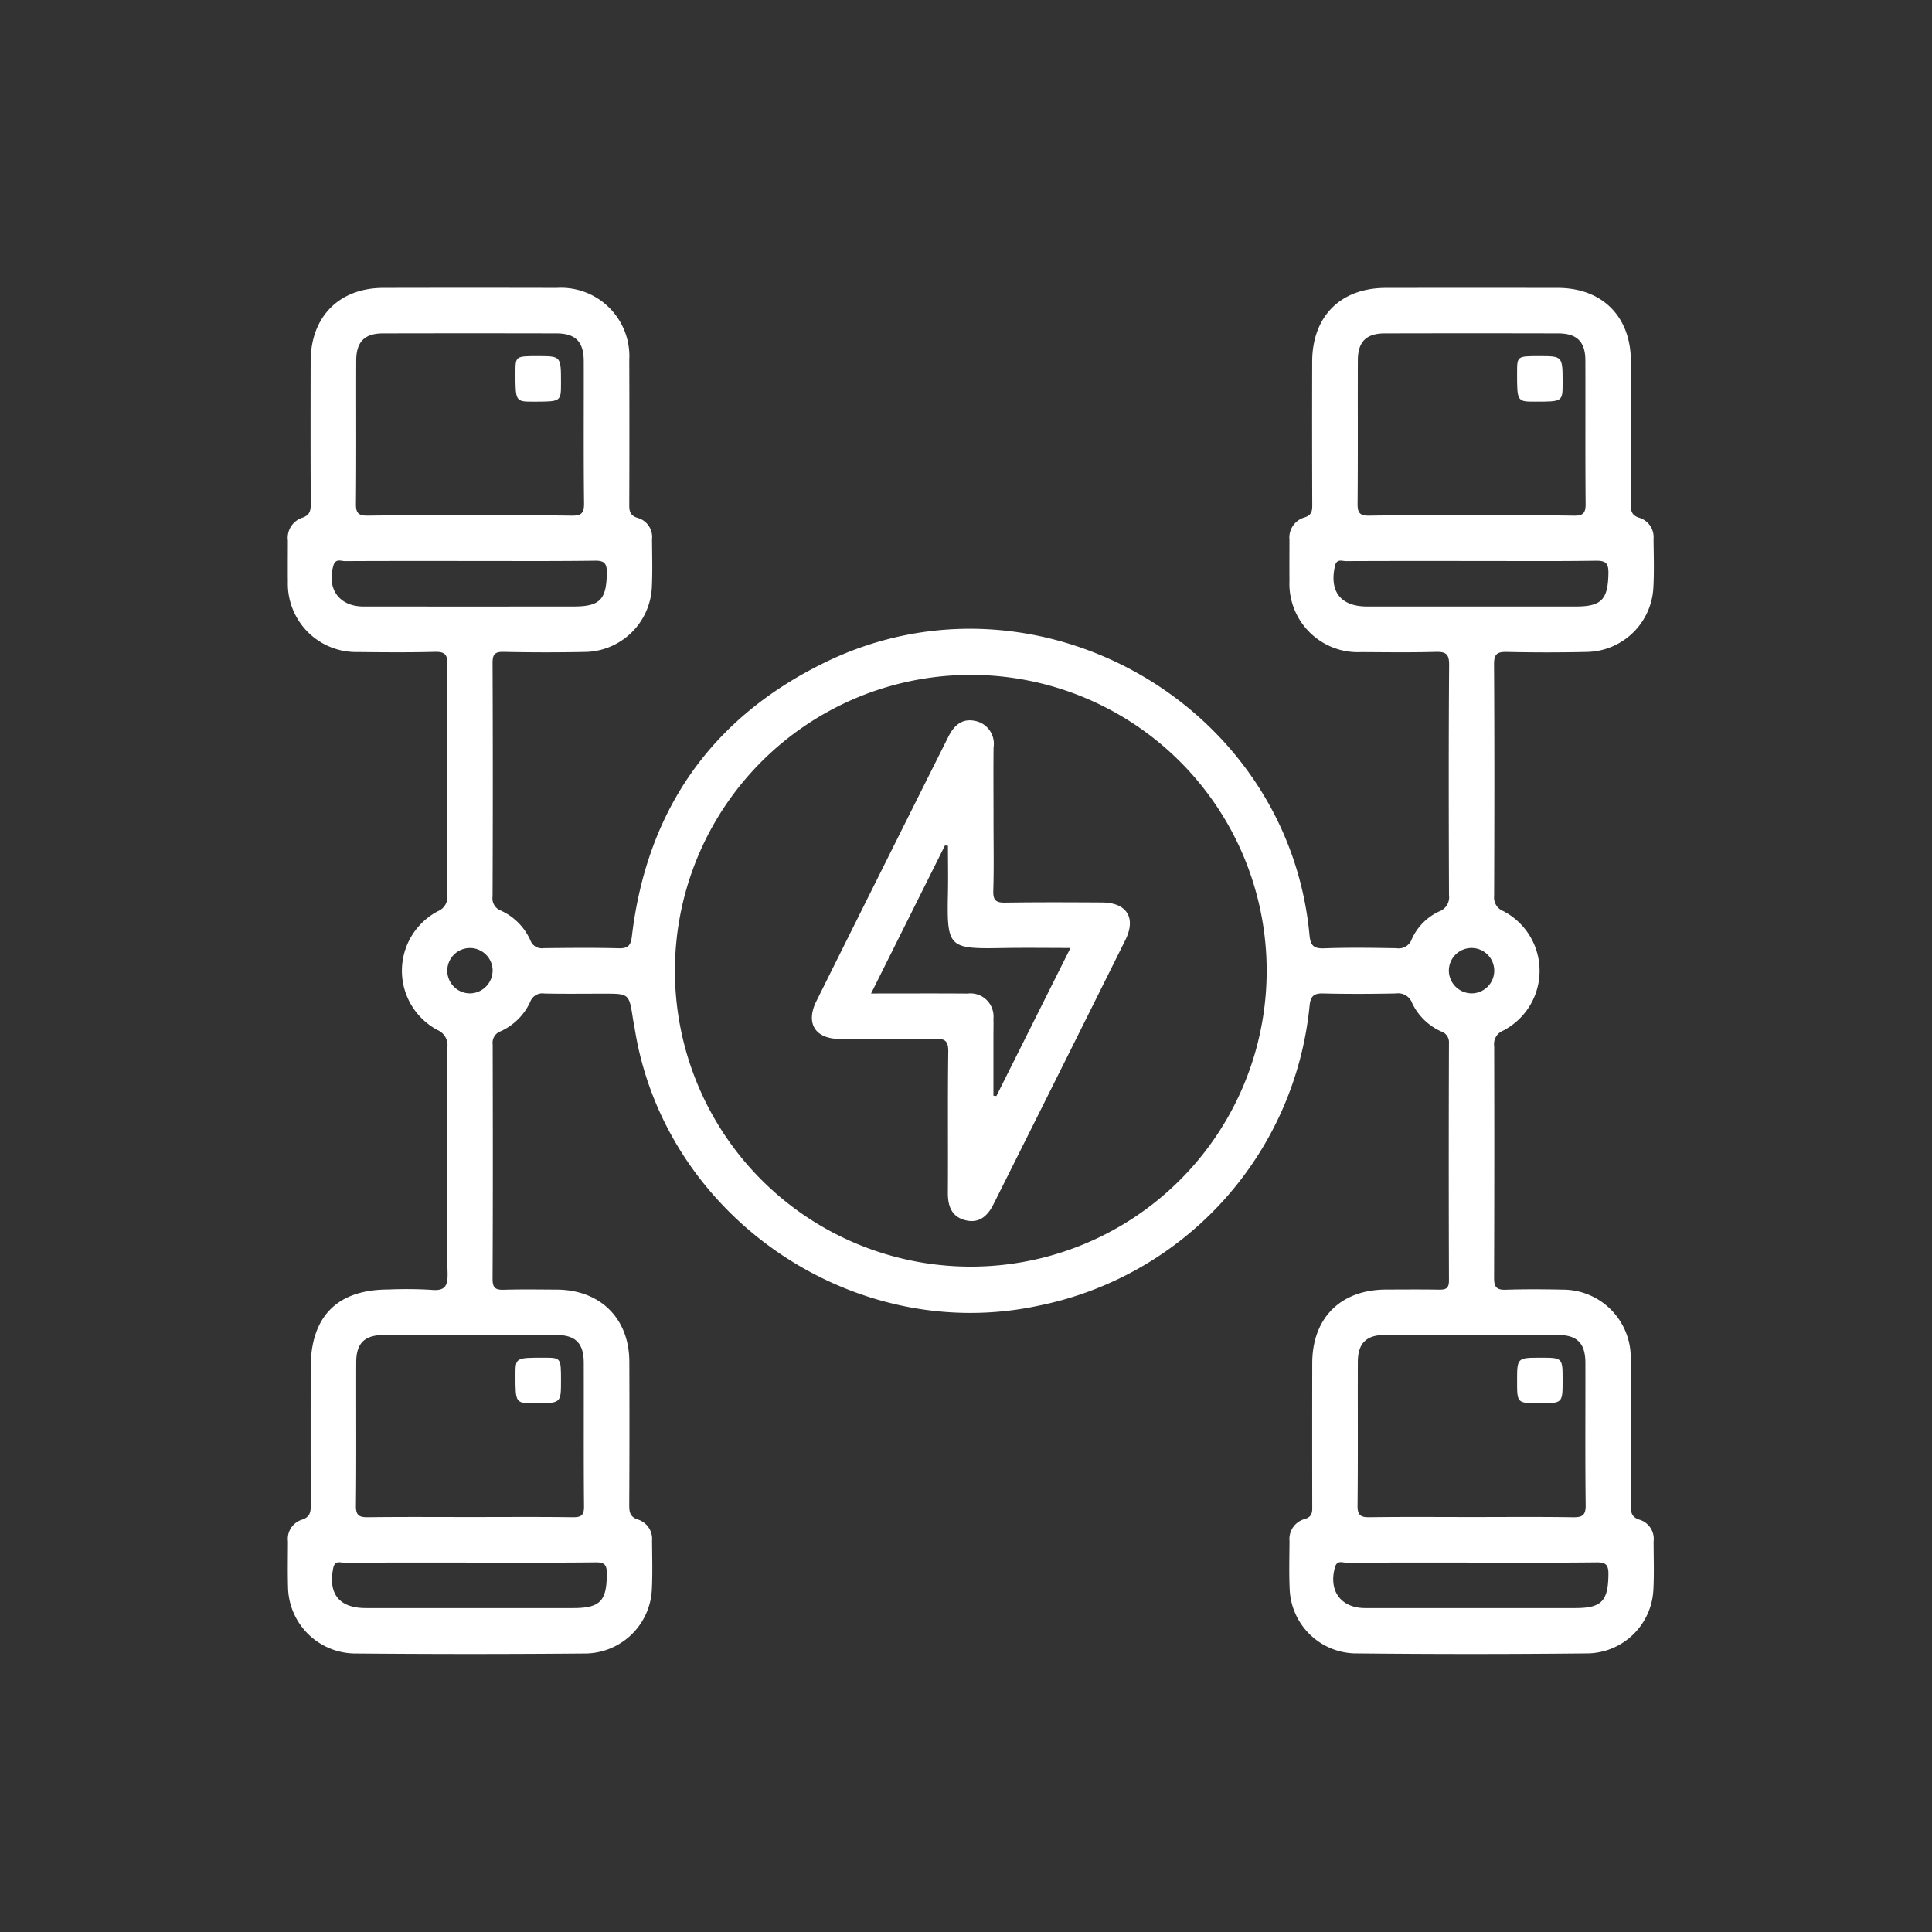 <svg xmlns="http://www.w3.org/2000/svg" width="188" height="188" viewBox="0 0 188 188">
  <rect x="0" y="0" width="188" height="188" fill="#333333" stroke="none"/>
  <g id="icon" transform="translate(-314 -415)">
    <rect id="Rectangle_183" data-name="Rectangle 183" width="188" height="188" transform="translate(314 415)" fill="none" opacity="0.88"/>
    <path id="Path_102" data-name="Path 102" d="M805.356,782.859c0-3.691-.019-7.383.015-11.074a1.6,1.6,0,0,0-.953-1.716,6.54,6.54,0,0,1,.044-11.568,1.5,1.5,0,0,0,.906-1.6c-.019-7.475-.031-14.95.012-22.425.006-.994-.291-1.233-1.242-1.208-2.49.065-4.983.043-7.474.016a6.648,6.648,0,0,1-6.81-6.84c-.015-1.338,0-2.676,0-4.014a2.051,2.051,0,0,1,1.348-2.193c.8-.254.883-.7.879-1.407-.024-4.614-.02-9.228-.01-13.843.009-4.331,2.773-7.126,7.068-7.135q8.444-.019,16.888,0a6.653,6.653,0,0,1,7.048,7.017q.025,6.921,0,13.843c0,.709-.063,1.29.891,1.543a1.933,1.933,0,0,1,1.323,2.06c.01,1.569.059,3.141-.018,4.706a6.615,6.615,0,0,1-6.537,6.256q-3.943.078-7.89-.007c-.874-.019-1.074.261-1.071,1.1q.046,11.351,0,22.7a1.271,1.271,0,0,0,.816,1.38,5.758,5.758,0,0,1,2.865,2.889,1.169,1.169,0,0,0,1.272.762c2.445-.026,4.892-.053,7.336.011.9.024,1.162-.29,1.264-1.146,1.465-12.331,7.785-21.352,18.924-26.733,20.393-9.852,44.9,4.065,47.016,26.575.091.965.343,1.349,1.4,1.31,2.35-.088,4.706-.053,7.059-.012a1.349,1.349,0,0,0,1.49-.87,5.409,5.409,0,0,1,2.668-2.708,1.464,1.464,0,0,0,.959-1.575c-.028-7.475-.043-14.95.012-22.425.008-1.1-.362-1.282-1.337-1.256-2.4.065-4.8.033-7.2.018a6.662,6.662,0,0,1-7-6.933c-.011-1.338,0-2.676,0-4.015a2.028,2.028,0,0,1,1.424-2.141c.784-.229.8-.685.795-1.321q-.025-6.921-.007-13.843c.008-4.418,2.755-7.177,7.159-7.184q8.374-.014,16.75,0c4.317.009,7.086,2.782,7.1,7.108q.019,6.921-.006,13.843c0,.679.018,1.18.851,1.424a1.963,1.963,0,0,1,1.362,2.04c.016,1.615.073,3.234-.023,4.844a6.6,6.6,0,0,1-6.482,6.164q-3.874.086-7.751,0c-.917-.02-1.27.161-1.264,1.185.046,7.521.035,15.042.008,22.563a1.413,1.413,0,0,0,.895,1.471,6.549,6.549,0,0,1-.042,11.642,1.4,1.4,0,0,0-.848,1.5q.029,11.282-.009,22.563c0,.927.281,1.168,1.167,1.139,1.844-.062,3.691-.047,5.536-.01a6.609,6.609,0,0,1,6.594,6.628c.048,4.752.021,9.505.005,14.258,0,.728.009,1.266.921,1.525a1.95,1.95,0,0,1,1.3,2.078c0,1.569.06,3.141-.023,4.706a6.511,6.511,0,0,1-6.288,6.2q-11.419.121-22.84,0a6.512,6.512,0,0,1-6.261-6.228c-.074-1.565-.026-3.137-.018-4.706a2.011,2.011,0,0,1,1.443-2.127c.82-.226.771-.728.77-1.335q-.012-6.921,0-13.843c.009-4.406,2.765-7.149,7.181-7.163,1.707-.006,3.415-.02,5.122.008.644.011,1-.071,1-.874q-.04-11.558,0-23.117a1.1,1.1,0,0,0-.756-1.133,5.726,5.726,0,0,1-2.821-2.748,1.448,1.448,0,0,0-1.582-.95c-2.352.047-4.707.06-7.059,0-.94-.026-1.25.265-1.346,1.21a33.068,33.068,0,0,1-26.293,29.158c-18.086,3.925-36.47-8.655-39.375-26.942-.051-.319-.123-.634-.172-.953-.375-2.452-.374-2.452-2.8-2.452-1.938,0-3.876.026-5.813-.014a1.257,1.257,0,0,0-1.385.809,5.764,5.764,0,0,1-2.886,2.868,1.18,1.18,0,0,0-.766,1.27c.016,7.613.027,15.227-.011,22.84,0,.916.337,1.06,1.126,1.038,1.705-.049,3.413-.022,5.12-.013,4.235.021,7.046,2.8,7.062,7.006q.027,6.99-.009,13.981c0,.714.1,1.154.887,1.4a1.982,1.982,0,0,1,1.333,2.061c.012,1.569.058,3.141-.017,4.706a6.541,6.541,0,0,1-6.386,6.253q-11.281.1-22.563,0a6.572,6.572,0,0,1-6.456-6.475c-.042-1.476-.011-2.953-.008-4.43a1.957,1.957,0,0,1,1.283-2.087c.889-.262.942-.773.938-1.513-.021-4.43-.011-8.859-.01-13.289,0-5.007,2.592-7.62,7.555-7.623a40.833,40.833,0,0,1,4.15.03c1.409.144,1.649-.4,1.617-1.683C805.3,790.058,805.356,786.458,805.356,782.859Zm51.054-47.35A28.791,28.791,0,1,0,885.1,764.263,28.8,28.8,0,0,0,856.41,735.508ZM807.6,719.995c3.272,0,6.545-.032,9.816.02.92.015,1.272-.168,1.26-1.187-.057-4.608-.017-9.217-.029-13.826,0-1.911-.79-2.719-2.663-2.723q-8.434-.019-16.868,0c-1.8,0-2.6.818-2.61,2.633-.015,4.655.02,9.31-.027,13.964-.009.927.284,1.149,1.167,1.137C800.959,719.966,804.278,719.994,807.6,719.995Zm97.3,0c3.364,0,6.729-.032,10.093.021.919.014,1.151-.27,1.143-1.161-.041-4.654-.009-9.309-.025-13.964-.007-1.8-.823-2.607-2.634-2.612q-8.434-.021-16.868,0c-1.817,0-2.63.806-2.637,2.606-.017,4.655.016,9.31-.025,13.964-.008.883.21,1.182,1.137,1.166C898.35,719.96,901.622,719.994,904.895,719.994Zm-97.275,97.464c3.318,0,6.637-.027,9.954.018.835.011,1.1-.2,1.093-1.07-.044-4.654-.012-9.309-.025-13.964-.005-1.9-.8-2.7-2.686-2.7q-8.365-.018-16.73,0c-1.914,0-2.72.785-2.725,2.659-.014,4.654.024,9.31-.028,13.964-.011.966.346,1.122,1.192,1.111C800.983,817.435,804.3,817.459,807.619,817.459Zm97.438,0c3.272,0,6.545-.031,9.816.02.917.014,1.275-.163,1.262-1.185-.057-4.608-.017-9.217-.028-13.826,0-1.912-.79-2.721-2.661-2.725q-8.434-.019-16.868,0c-1.8,0-2.607.817-2.613,2.631-.015,4.654.02,9.31-.027,13.964-.009.924.279,1.152,1.165,1.139C898.421,817.43,901.74,817.459,905.058,817.459Zm-97.484-93.034c-4.054,0-8.108-.009-12.162.014-.388,0-.921-.281-1.128.421-.67,2.274.561,3.991,2.917,3.993q10.227.009,20.454,0c2.582,0,3.207-.689,3.228-3.3.007-.9-.239-1.165-1.148-1.155C815.682,724.452,811.628,724.425,807.574,724.425Zm97.538,0c-4.1,0-8.2-.008-12.3.013-.387,0-.909-.264-1.076.485-.552,2.488.569,3.93,3.132,3.931q10.158,0,20.316,0c2.5,0,3.121-.688,3.165-3.221.017-.957-.231-1.246-1.214-1.232C913.129,724.458,909.12,724.425,905.113,724.425Zm-97.48,97.464c-4.1,0-8.2-.007-12.3.011-.39,0-.9-.25-1.062.5-.527,2.515.569,3.915,3.148,3.916q10.089,0,20.178,0c2.663,0,3.29-.692,3.288-3.375,0-.862-.248-1.082-1.09-1.073C815.741,821.912,811.687,821.889,807.633,821.889Zm97.4,0c-4.054,0-8.108-.009-12.162.014-.387,0-.92-.28-1.123.426-.658,2.29.562,3.985,2.925,3.987q10.228.008,20.455,0c2.576,0,3.2-.693,3.223-3.3.008-.91-.256-1.158-1.155-1.148C913.141,821.915,909.086,821.889,905.032,821.889Zm-95.257-57.555a2.207,2.207,0,1,0-2.214,2.167A2.231,2.231,0,0,0,809.776,764.334ZM905.05,766.5a2.208,2.208,0,1,0-2.221-2.155A2.233,2.233,0,0,0,905.05,766.5Z" transform="translate(-447.842 -254.837)" fill="#fff"/>
    <path id="Path_103" data-name="Path 103" d="M945.4,821.332c0,2.306.046,4.613-.022,6.917-.028.941.3,1.143,1.175,1.13,3.135-.047,6.271-.032,9.407-.014,2.417.014,3.343,1.5,2.262,3.67q-6.4,12.865-12.836,25.714c-.578,1.159-1.422,1.874-2.749,1.528s-1.687-1.383-1.679-2.674c.029-4.565-.025-9.131.038-13.7.015-1.061-.3-1.3-1.312-1.281-3.088.067-6.178.038-9.268.02-2.381-.014-3.321-1.531-2.253-3.677q6.4-12.862,12.832-25.709c.546-1.1,1.327-1.835,2.61-1.559a2.263,2.263,0,0,1,1.8,2.574C945.38,816.629,945.4,818.981,945.4,821.332Zm7.488,12.459c-2.337,0-4.412-.031-6.485.006-5.421.1-5.547.01-5.438-5.373.031-1.525,0-3.052,0-4.577l-.291-.031-7.191,14.406c3.308,0,6.351-.017,9.394.007a2.247,2.247,0,0,1,2.514,2.46c.019.553,0,1.107,0,1.661q0,2.91,0,5.819l.289.029Z" transform="translate(-534.722 -326.547)" fill="#fff"/>
    <path id="Path_104" data-name="Path 104" d="M851.933,715.82c2.249,0,2.249,0,2.248,2.631,0,1.8,0,1.8-2.666,1.8-1.768,0-1.768,0-1.765-2.838C849.752,715.82,849.752,715.82,851.933,715.82Z" transform="translate(-485.591 -266.168)" fill="#fff"/>
    <path id="Path_105" data-name="Path 105" d="M1115.406,715.82c2.261,0,2.261,0,2.26,2.618,0,1.813,0,1.813-2.653,1.812-1.78,0-1.78,0-1.778-2.825C1113.237,715.82,1113.237,715.82,1115.406,715.82Z" transform="translate(-651.611 -266.168)" fill="#fff"/>
    <path id="Path_106" data-name="Path 106" d="M854.181,981.56c0,2.176,0,2.176-2.565,2.175-1.867,0-1.867,0-1.865-2.738,0-1.694,0-1.694,2.772-1.692C854.181,979.306,854.181,979.306,854.181,981.56Z" transform="translate(-485.591 -432.189)" fill="#fff"/>
    <path id="Path_107" data-name="Path 107" d="M1115.542,979.305c2.124,0,2.124,0,2.124,2.2,0,2.228,0,2.228-2.237,2.228-2.193,0-2.193,0-2.193-2.134C1113.236,979.305,1113.236,979.305,1115.542,979.305Z" transform="translate(-651.611 -432.189)" fill="#fff"/>
  </g>
</svg>
